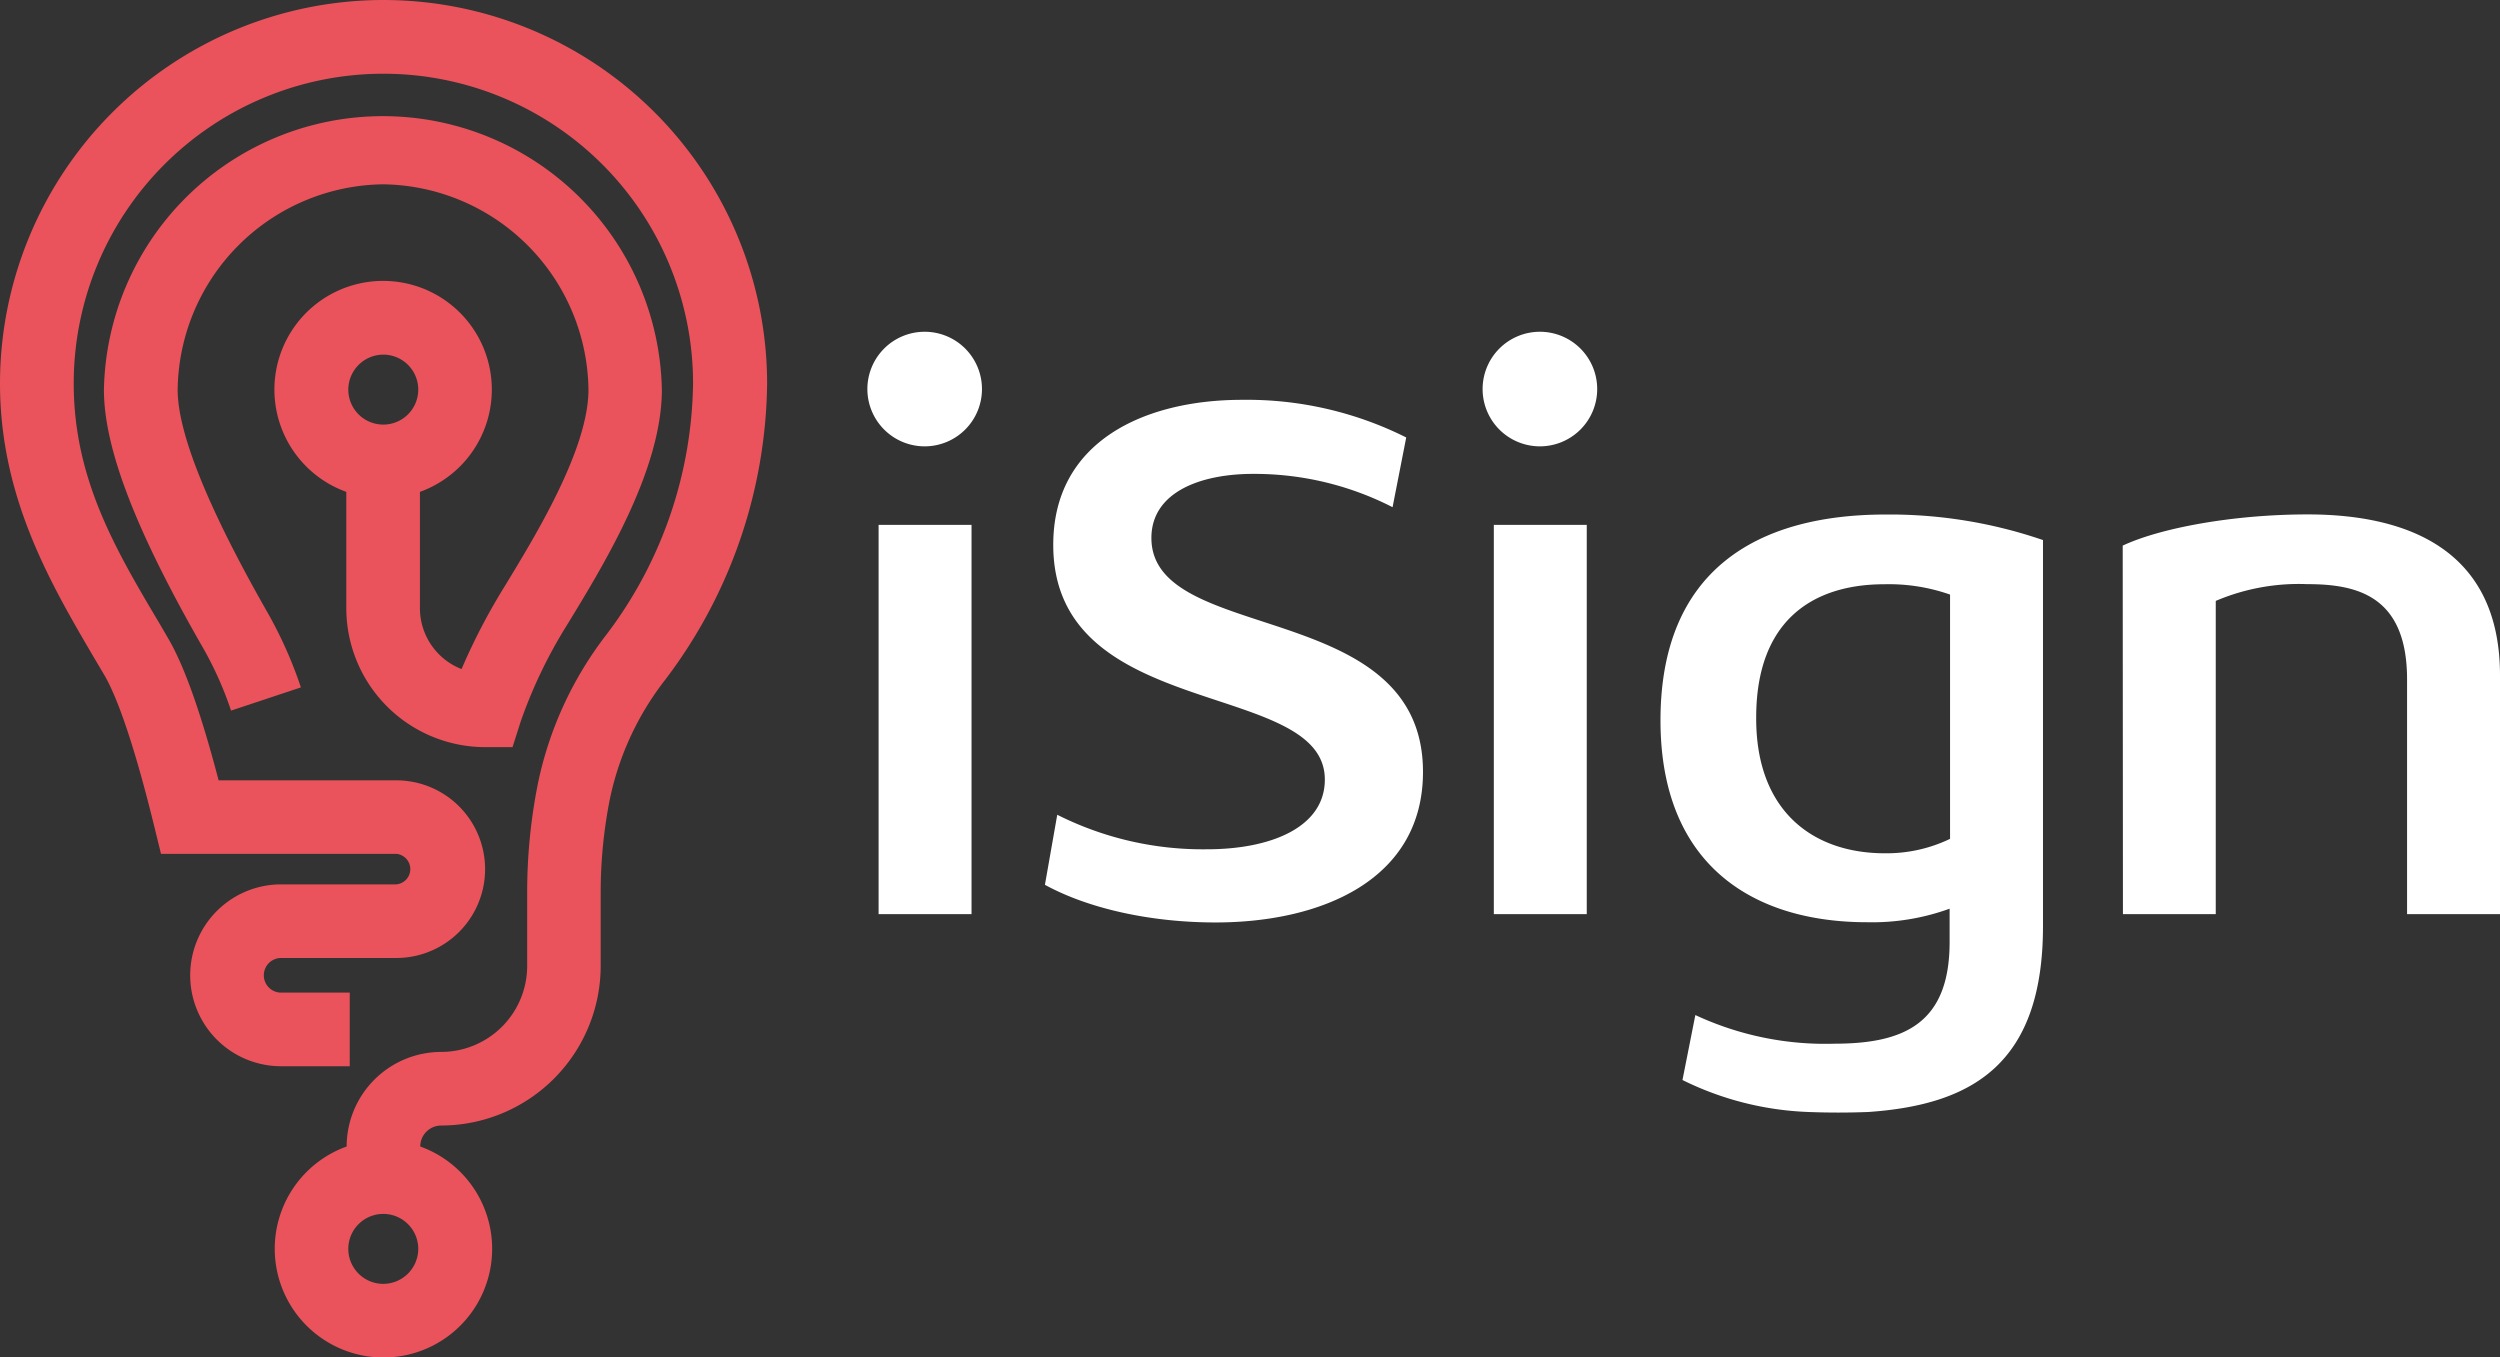 <svg xmlns="http://www.w3.org/2000/svg" viewBox="0 0 225.16 122.26"><rect x="0" y="0" width="225.16" height="122.26" fill="#333333" stroke="none"/><defs><style>.cls-1{fill:#fff;}.cls-2{fill:#ea535b;}</style></defs><title>Asset 1</title><g id="Layer_2" data-name="Layer 2"><g id="Layer_1-2" data-name="Layer 1"><path class="cls-1" d="M83.32,29.88a5.16,5.16,0,1,1-5.2,5.19A5.16,5.16,0,0,1,83.32,29.88ZM79.13,47.27H87.5V82.33H79.13Z"/><path class="cls-1" d="M95.22,73.38a29.14,29.14,0,0,0,13.49,3.11c5.7,0,10.61-1.95,10.61-6.28,0-9.09-24.46-5.12-24.46-21.14,0-9.38,8.3-13.06,17-13.06a32,32,0,0,1,14.79,3.39l-1.23,6.28a27.29,27.29,0,0,0-12.55-3c-4.91,0-9.17,1.73-9.17,5.77,0,9.67,24.46,5.34,24.46,21.07,0,9.74-9.16,13.56-18.68,13.56-5.78,0-11.4-1.22-15.37-3.39Z"/><path class="cls-1" d="M138.73,29.88a5.16,5.16,0,1,1-5.2,5.19A5.16,5.16,0,0,1,138.73,29.88Zm-4.19,17.39h8.37V82.33h-8.37Z"/><path class="cls-1" d="M184,83.41c0,12.41-6.35,16.09-15.73,16.74-1.8.07-3.6.07-5.41,0a27.83,27.83,0,0,1-11.33-2.88l1.16-5.85A27.69,27.69,0,0,0,165.2,94c6.28,0,10.39-1.81,10.39-9.16v-3a20.42,20.42,0,0,1-7.43,1.22c-10.32,0-18.61-5.19-18.61-18.18,0-13.49,8.65-18.54,20.27-18.54A42.54,42.54,0,0,1,184,48.64Zm-14.21-6.56a13.17,13.17,0,0,0,5.84-1.3v-22a16.66,16.66,0,0,0-5.91-.93c-6.43,0-11.55,3.24-11.55,12C158.13,73.1,163.33,76.85,169.75,76.85Z"/><path class="cls-1" d="M191.18,49.14c3.39-1.59,9.95-2.81,16.66-2.81,9.09,0,17.32,3.24,17.32,14.5v21.5h-8.37V61.19c0-7.57-4.55-8.58-9-8.58a19.06,19.06,0,0,0-8.23,1.51V82.33h-8.36Z"/><path class="cls-2" d="M43.72,67.29h2.44L46.89,65A43.15,43.15,0,0,1,51,56.4c3.43-5.61,8.61-14.07,8.61-21.31a25.13,25.13,0,0,0-50.25,0c0,5.25,2.82,12.61,8.88,23.18A31.42,31.42,0,0,1,20.81,64l6.29-2.09A38,38,0,0,0,24,55C18.72,45.71,16,39,16,35.09A18.74,18.74,0,0,1,34.52,16.6,18.74,18.74,0,0,1,53,35.09c0,5.37-4.78,13.18-7.63,17.85a56,56,0,0,0-3.8,7.32,5.89,5.89,0,0,1-3.75-5.48V44.3a9.79,9.79,0,1,0-6.63,0V54.78A12.52,12.52,0,0,0,43.72,67.29Zm-9.2-35.35a3.15,3.15,0,1,1-3.15,3.15A3.16,3.16,0,0,1,34.52,31.94Z"/><path class="cls-2" d="M34.52,0A34.56,34.56,0,0,0,0,34.52C0,44.84,4.58,52.61,8.61,59.47l.81,1.37c.89,1.53,2.39,5.11,4.46,13.53l.62,2.53H35.69a1.38,1.38,0,0,1,0,2.75H25.32a8.19,8.19,0,0,0,0,16.38H31.5V89.4H25.32a1.56,1.56,0,1,1,0-3.12H35.69a8,8,0,0,0,0-16h-16c-1.6-6.1-3.09-10.3-4.54-12.78l-.81-1.39c-4-6.72-7.7-13.06-7.7-21.58a27.89,27.89,0,1,1,55.78,0,38.22,38.22,0,0,1-7.82,22.65,32.77,32.77,0,0,0-6.18,13.52,49.94,49.94,0,0,0-.94,9.68V87a7.75,7.75,0,0,1-7.74,7.74,8.53,8.53,0,0,0-8.52,8.52v0a9.79,9.79,0,1,0,6.63,0v0a1.89,1.89,0,0,1,1.89-1.89A14.39,14.39,0,0,0,54.1,87V80.37A43.28,43.28,0,0,1,54.92,72a26.16,26.16,0,0,1,5-10.79,44.88,44.88,0,0,0,9.17-26.65A34.57,34.57,0,0,0,34.52,0Zm0,115.63a3.15,3.15,0,1,1,3.15-3.15A3.16,3.16,0,0,1,34.52,115.63Z"/></g></g></svg>